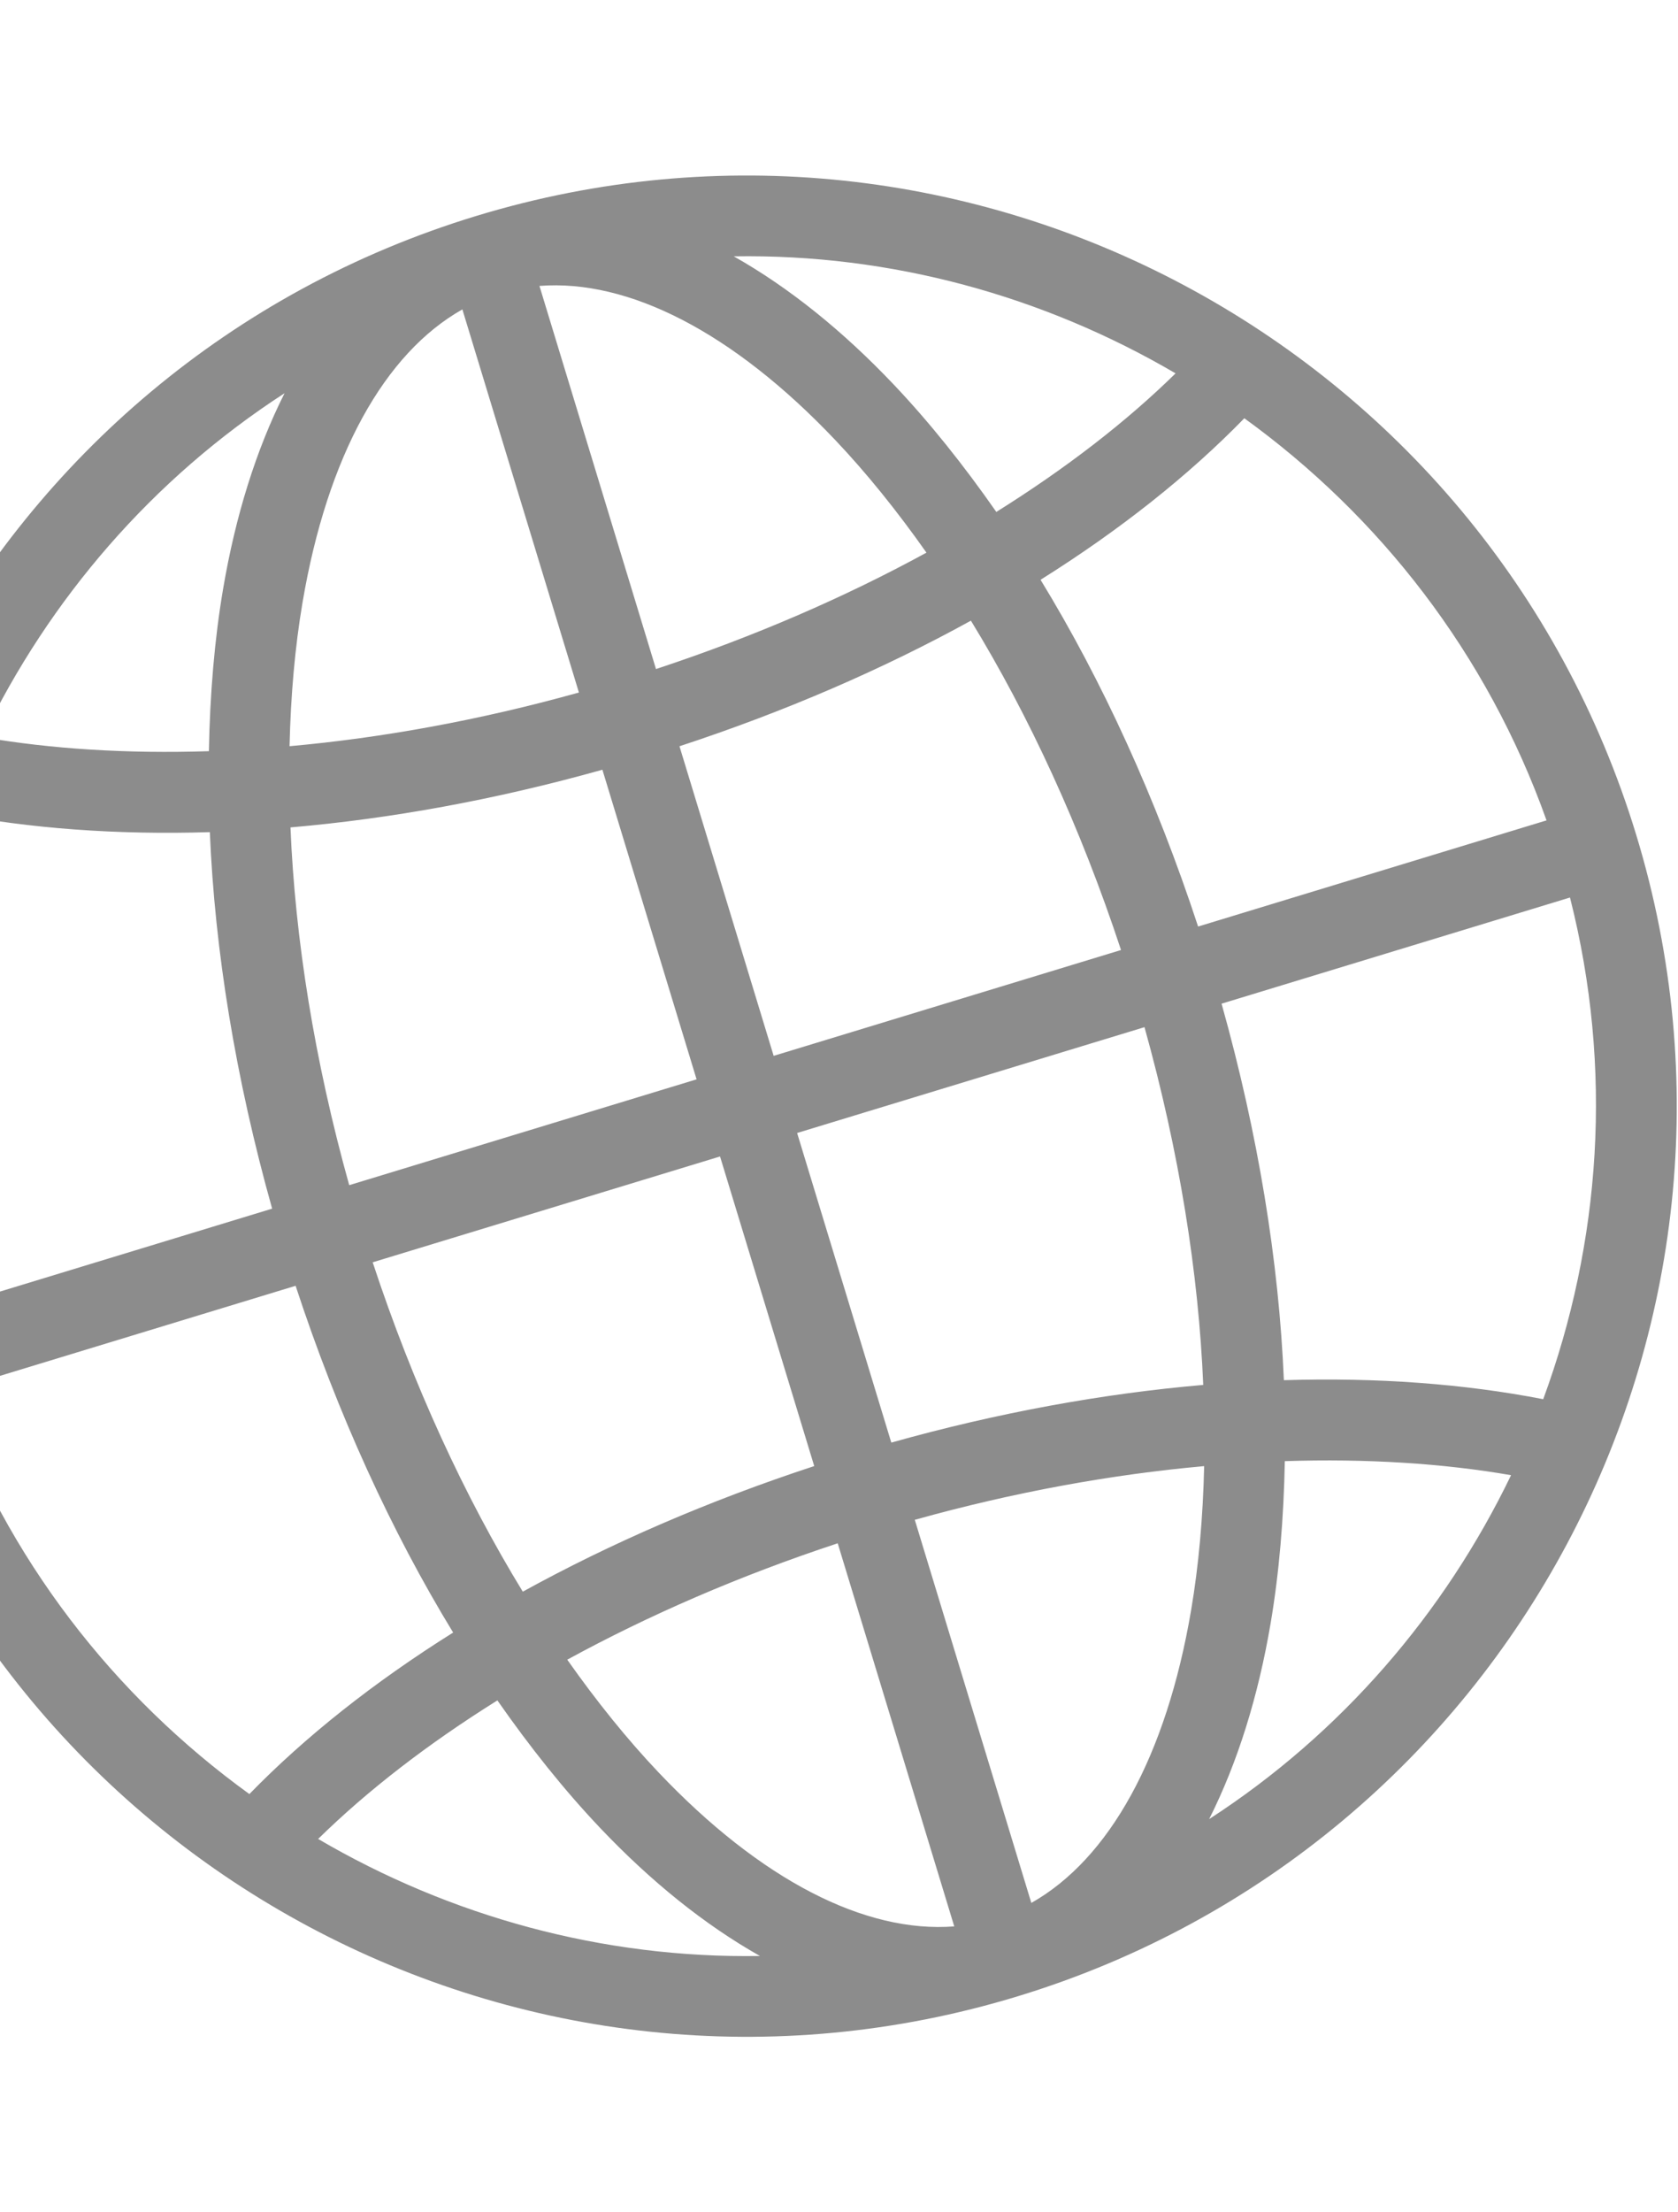 <svg width="725" height="955" viewBox="0 0 1298 1439" fill="none" xmlns="http://www.w3.org/2000/svg">
<path d="M368.259 31.569C-11.376 147.143 -225.886 549.426 -110.312 929.061C5.261 1308.7 407.545 1523.21 787.18 1407.63C1166.81 1292.06 1381.32 889.775 1265.75 510.14C1150.18 130.505 747.894 -84.005 368.259 31.569ZM357.663 103.759L447.814 399.886C370.726 421.38 295.35 434.976 223.969 441.375C224.887 401.98 228.189 364.624 234.028 330.222C253.301 216.671 297.538 137.664 357.663 103.759ZM417.284 85.608C486.103 80.258 566.86 121.213 646.137 204.762C670.232 230.156 693.868 259.444 716.649 291.768C653.852 326.064 583.537 356.635 507.435 381.735L417.284 85.608ZM220.115 168.537C198.077 212.283 182.136 263.474 172.577 319.792C165.915 359.04 162.416 401.167 161.584 445.225C98.26 447.265 39.292 443.525 -13.429 434.376C38.105 327.611 117.784 234.796 220.115 168.537ZM567.595 62.752C689.37 60.752 807.133 93.371 909.349 153.197C871.473 190.387 824.719 226.556 770.69 260.302C745.361 224.015 718.859 190.849 691.352 161.859C652.032 120.421 610.27 86.798 567.595 62.752ZM962.539 187.9C1066.84 263.309 1150.22 369.303 1196.3 498.711L926.779 580.762C894.135 481.341 852.575 390.739 804.913 312.74C866.294 274.281 919.364 232.214 962.539 187.9ZM-38.304 493.1C22.59 504.975 90.113 510.023 162.311 507.797C166.157 599.279 182.159 697.869 210.509 798.818L-59.01 880.869C-92.805 747.948 -82.708 613.687 -38.304 493.1ZM224.69 504.139C301.897 497.493 383.067 482.822 465.982 459.565L538.833 698.865L270.13 780.668C243.192 684.222 228.259 590.23 224.69 504.139ZM751.042 344.345C795.958 417.74 835.837 503.977 867.158 598.912L598.455 680.715L525.604 441.414C607.476 414.559 683.205 381.696 751.042 344.345ZM-40.859 940.49L228.66 858.44C261.304 957.861 302.864 1048.46 350.526 1126.46C289.145 1164.92 236.075 1206.99 192.9 1251.3C88.603 1175.89 5.218 1069.9 -40.859 940.49ZM288.281 840.289L556.984 758.487L629.835 997.787C547.963 1024.64 472.234 1057.51 404.397 1094.86C359.481 1021.46 319.602 935.224 288.281 840.289ZM616.605 740.336L885.309 658.534C912.247 754.979 927.18 848.971 930.749 935.062C853.542 941.708 772.372 956.38 689.457 979.636L616.605 740.336ZM944.93 640.383L1214.45 558.332C1248.24 691.254 1238.15 825.514 1193.74 946.102C1132.85 934.226 1065.33 929.179 993.128 931.404C989.282 839.922 973.28 741.332 944.93 640.383ZM648.004 1057.47L738.155 1353.59C669.336 1358.94 588.579 1317.99 509.302 1234.44C485.207 1209.05 461.571 1179.76 438.79 1147.43C501.587 1113.14 571.902 1082.57 648.004 1057.47ZM707.625 1039.32C784.713 1017.82 860.089 1004.23 931.47 997.826C930.552 1037.22 927.25 1074.58 921.411 1108.98C902.138 1222.53 857.901 1301.54 797.776 1335.44L707.625 1039.32ZM384.749 1178.9C410.077 1215.19 436.58 1248.35 464.087 1277.34C503.407 1318.78 545.169 1352.4 587.844 1376.45C466.069 1378.45 348.306 1345.83 246.09 1286C283.966 1248.81 330.72 1212.65 384.749 1178.9ZM993.854 993.976C1057.18 991.936 1116.15 995.676 1168.87 1004.83C1117.33 1111.59 1037.66 1204.4 935.324 1270.66C957.362 1226.92 973.303 1175.73 982.862 1119.41C989.524 1080.16 993.023 1038.03 993.854 993.976Z"  fill="black" fill-opacity="0.45"/>
</svg>
